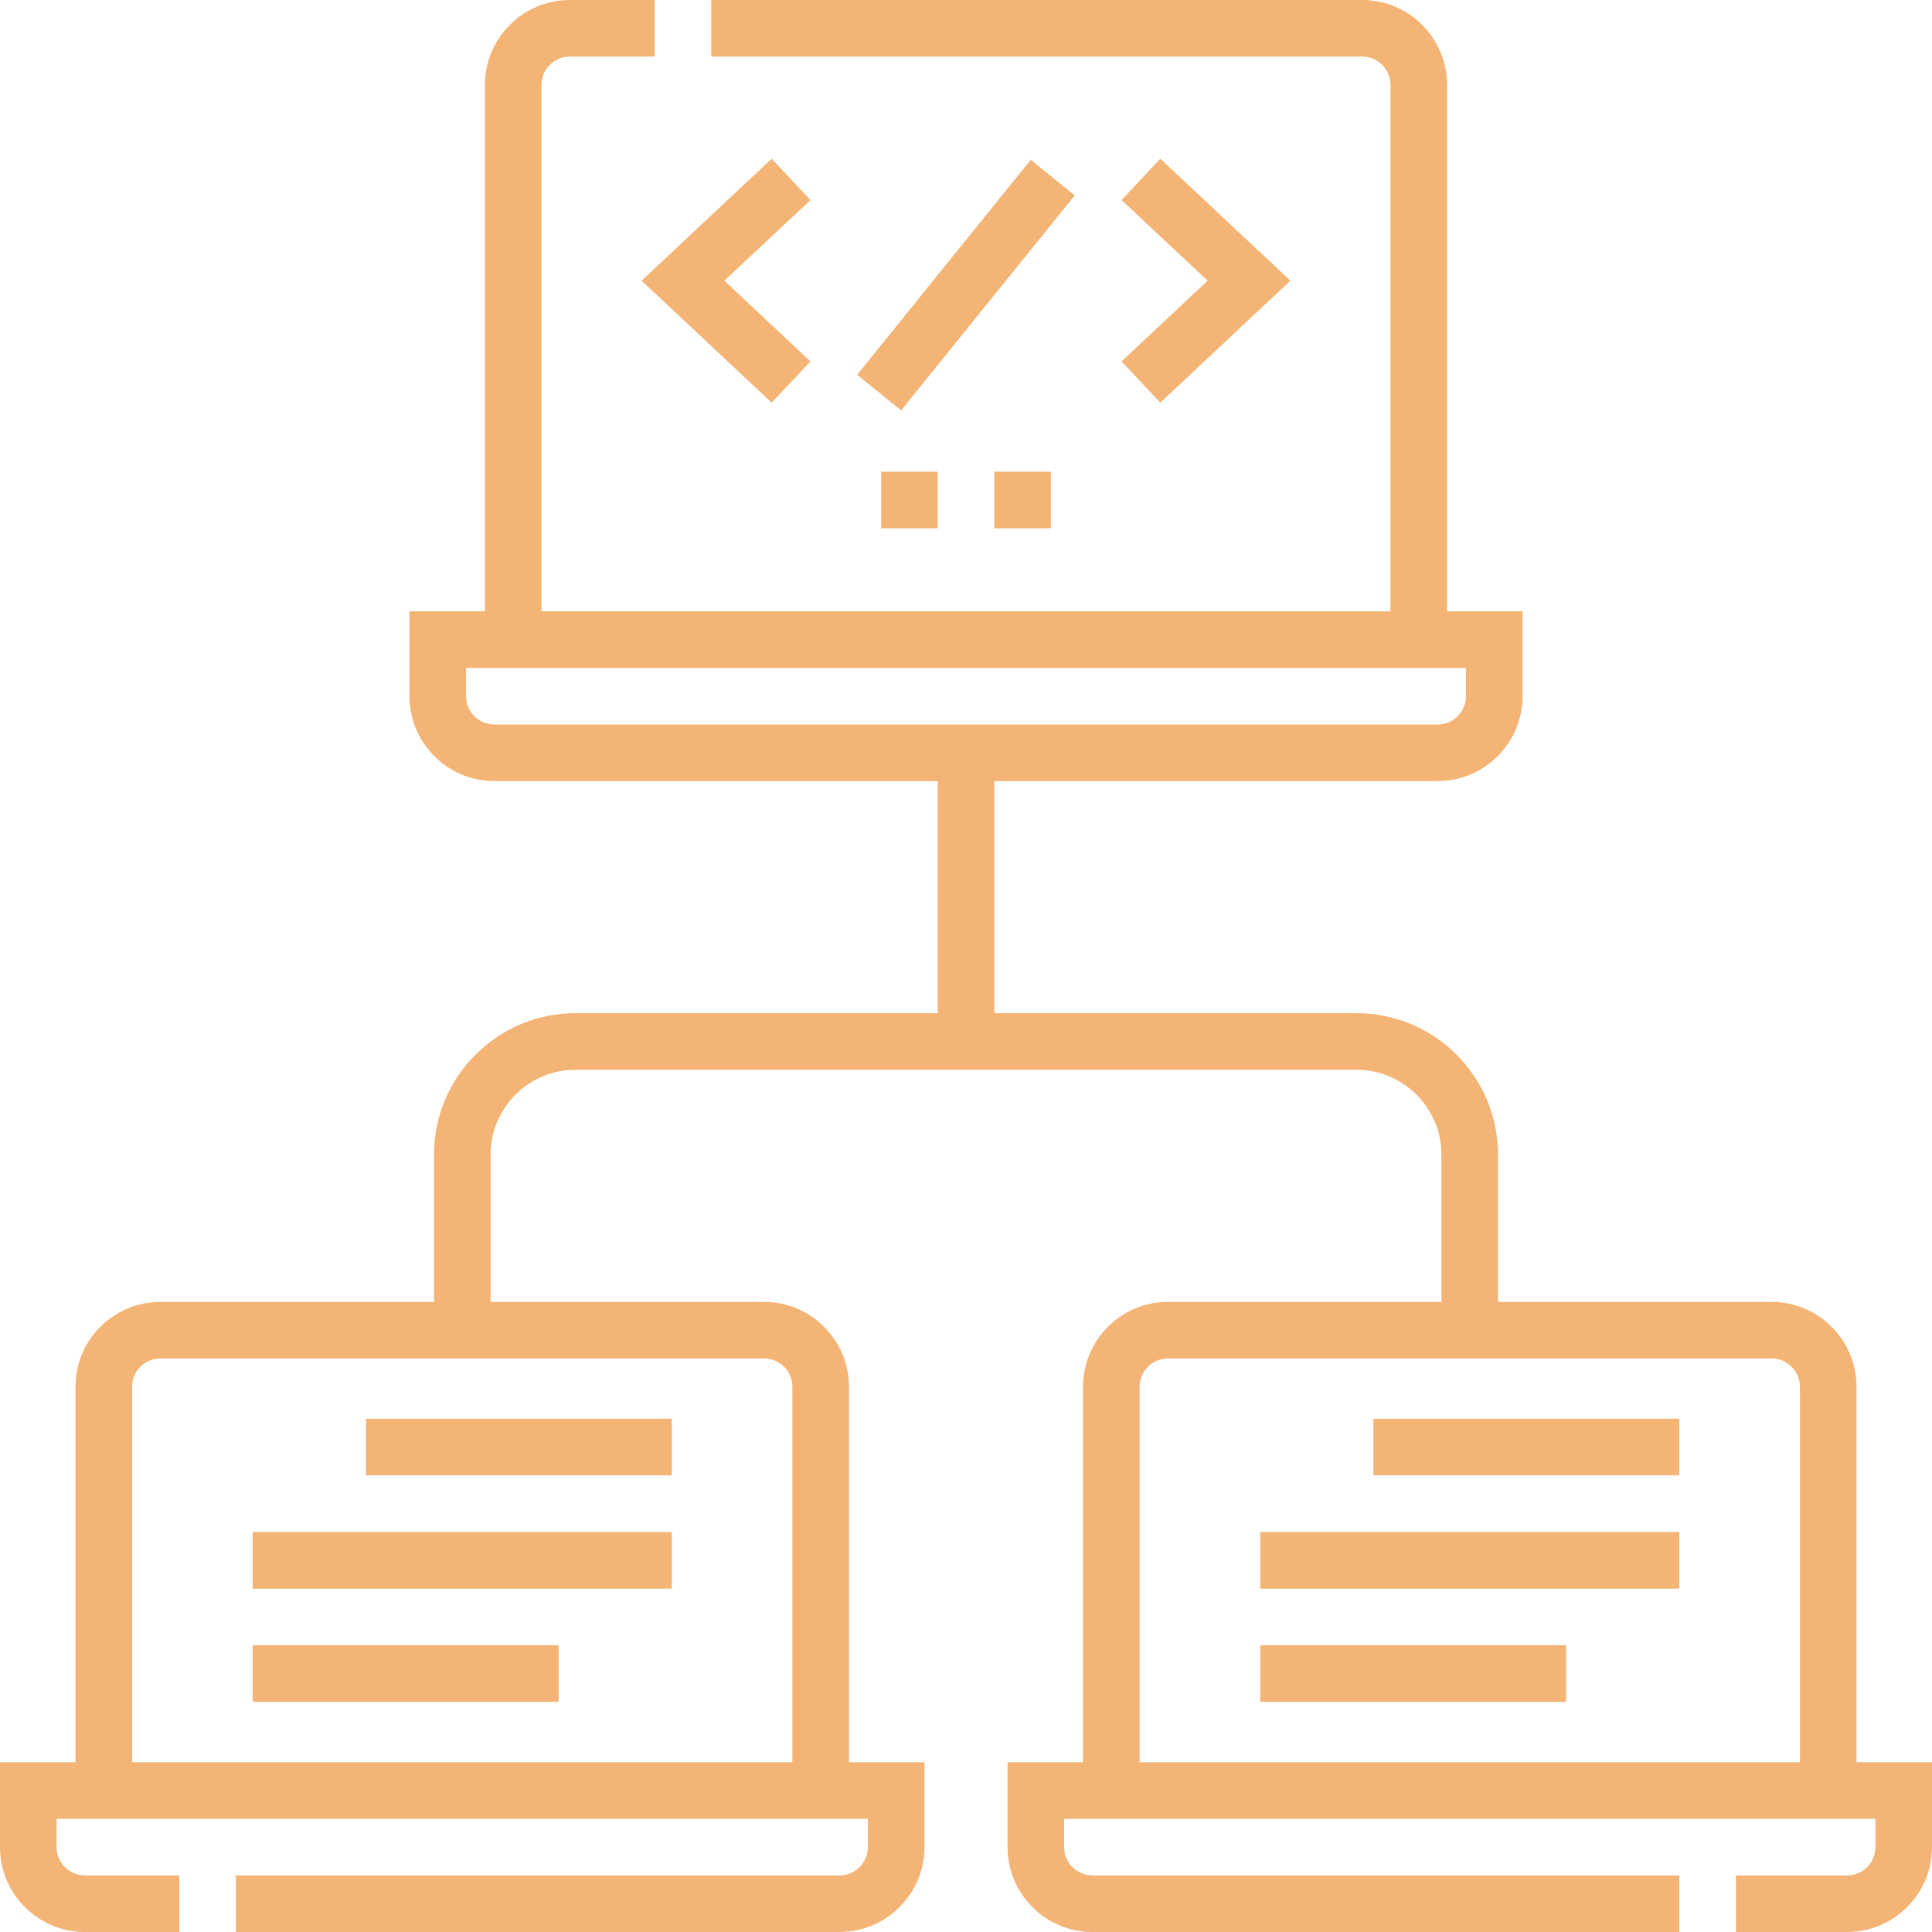 <svg width="14" height="14" viewBox="0 0 14 14" fill="none" xmlns="http://www.w3.org/2000/svg">
<g clip-path="url(#clip0_2081_1797)">
<path d="M6.385 3.418H6.795V3.828H6.385V3.418Z" fill="#F3B475"/>
<path d="M7.205 3.418H7.615V3.828H7.205V3.418Z" fill="#F3B475"/>
<path d="M5.592 1.15L4.649 2.034L5.592 2.918L5.873 2.619L5.249 2.034L5.873 1.45L5.592 1.15Z" fill="#F3B475"/>
<path d="M8.408 2.918L9.351 2.034L8.408 1.15L8.127 1.45L8.751 2.034L8.127 2.619L8.408 2.918Z" fill="#F3B475"/>
<path d="M6.211 2.716L7.469 1.158L7.788 1.416L6.53 2.974L6.211 2.716Z" fill="#F3B475"/>
<path d="M2.652 10.281H4.868V10.691H2.652V10.281Z" fill="#F3B475"/>
<path d="M1.831 11.102H4.868V11.512H1.831V11.102Z" fill="#F3B475"/>
<path d="M1.831 11.922H4.048V12.332H1.831V11.922Z" fill="#F3B475"/>
<path d="M13.453 12.77V10.049C13.453 9.71 13.177 9.434 12.838 9.434H10.855V8.367C10.855 7.802 10.396 7.342 9.83 7.342H7.205V5.66H10.418C10.757 5.66 11.033 5.384 11.033 5.045V4.43H10.486V0.615C10.486 0.276 10.21 0 9.871 0H5.154V0.41H9.871C9.984 0.41 10.076 0.502 10.076 0.615V4.43H3.924V0.615C3.924 0.502 4.016 0.41 4.129 0.41H4.744V0H4.129C3.79 0 3.514 0.276 3.514 0.615V4.43H2.967V5.045C2.967 5.384 3.243 5.66 3.582 5.66H6.795V7.342H4.17C3.605 7.342 3.145 7.802 3.145 8.367V9.434H1.162C0.823 9.434 0.547 9.71 0.547 10.049V12.77H0V13.385C0 13.724 0.276 14 0.615 14H1.299V13.59H0.615C0.502 13.59 0.41 13.498 0.41 13.385V13.18H6.289V13.385C6.289 13.498 6.197 13.59 6.084 13.59H1.709V14H6.084C6.423 14 6.699 13.724 6.699 13.385V12.77H6.152V10.049C6.152 9.71 5.876 9.434 5.537 9.434H3.555V8.367C3.555 8.028 3.831 7.752 4.17 7.752H9.83C10.169 7.752 10.445 8.028 10.445 8.367V9.434H8.463C8.124 9.434 7.848 9.71 7.848 10.049V12.77H7.301V13.385C7.301 13.724 7.577 14 7.916 14H12.169V13.59H7.916C7.803 13.59 7.711 13.498 7.711 13.385V13.18H13.59V13.385C13.59 13.498 13.498 13.59 13.385 13.59H12.579V14H13.385C13.724 14 14 13.724 14 13.385V12.77H13.453ZM5.537 9.844C5.65 9.844 5.742 9.936 5.742 10.049V12.77H0.957V10.049C0.957 9.936 1.049 9.844 1.162 9.844H5.537ZM3.582 5.25C3.469 5.25 3.377 5.158 3.377 5.045V4.84H10.623V5.045C10.623 5.158 10.531 5.25 10.418 5.25H3.582ZM13.043 12.77H8.258V10.049C8.258 9.936 8.35 9.844 8.463 9.844H12.838C12.951 9.844 13.043 9.936 13.043 10.049V12.77Z" fill="#F3B475"/>
<path d="M9.952 10.281H12.169V10.691H9.952V10.281Z" fill="#F3B475"/>
<path d="M9.132 11.102H12.169V11.512H9.132V11.102Z" fill="#F3B475"/>
<path d="M9.132 11.922H11.348V12.332H9.132V11.922Z" fill="#F3B475"/>
</g>
<defs>
<clipPath id="clip0_2081_1797">
<rect width="14" height="14" fill="white"/>
</clipPath>
</defs>
</svg>
